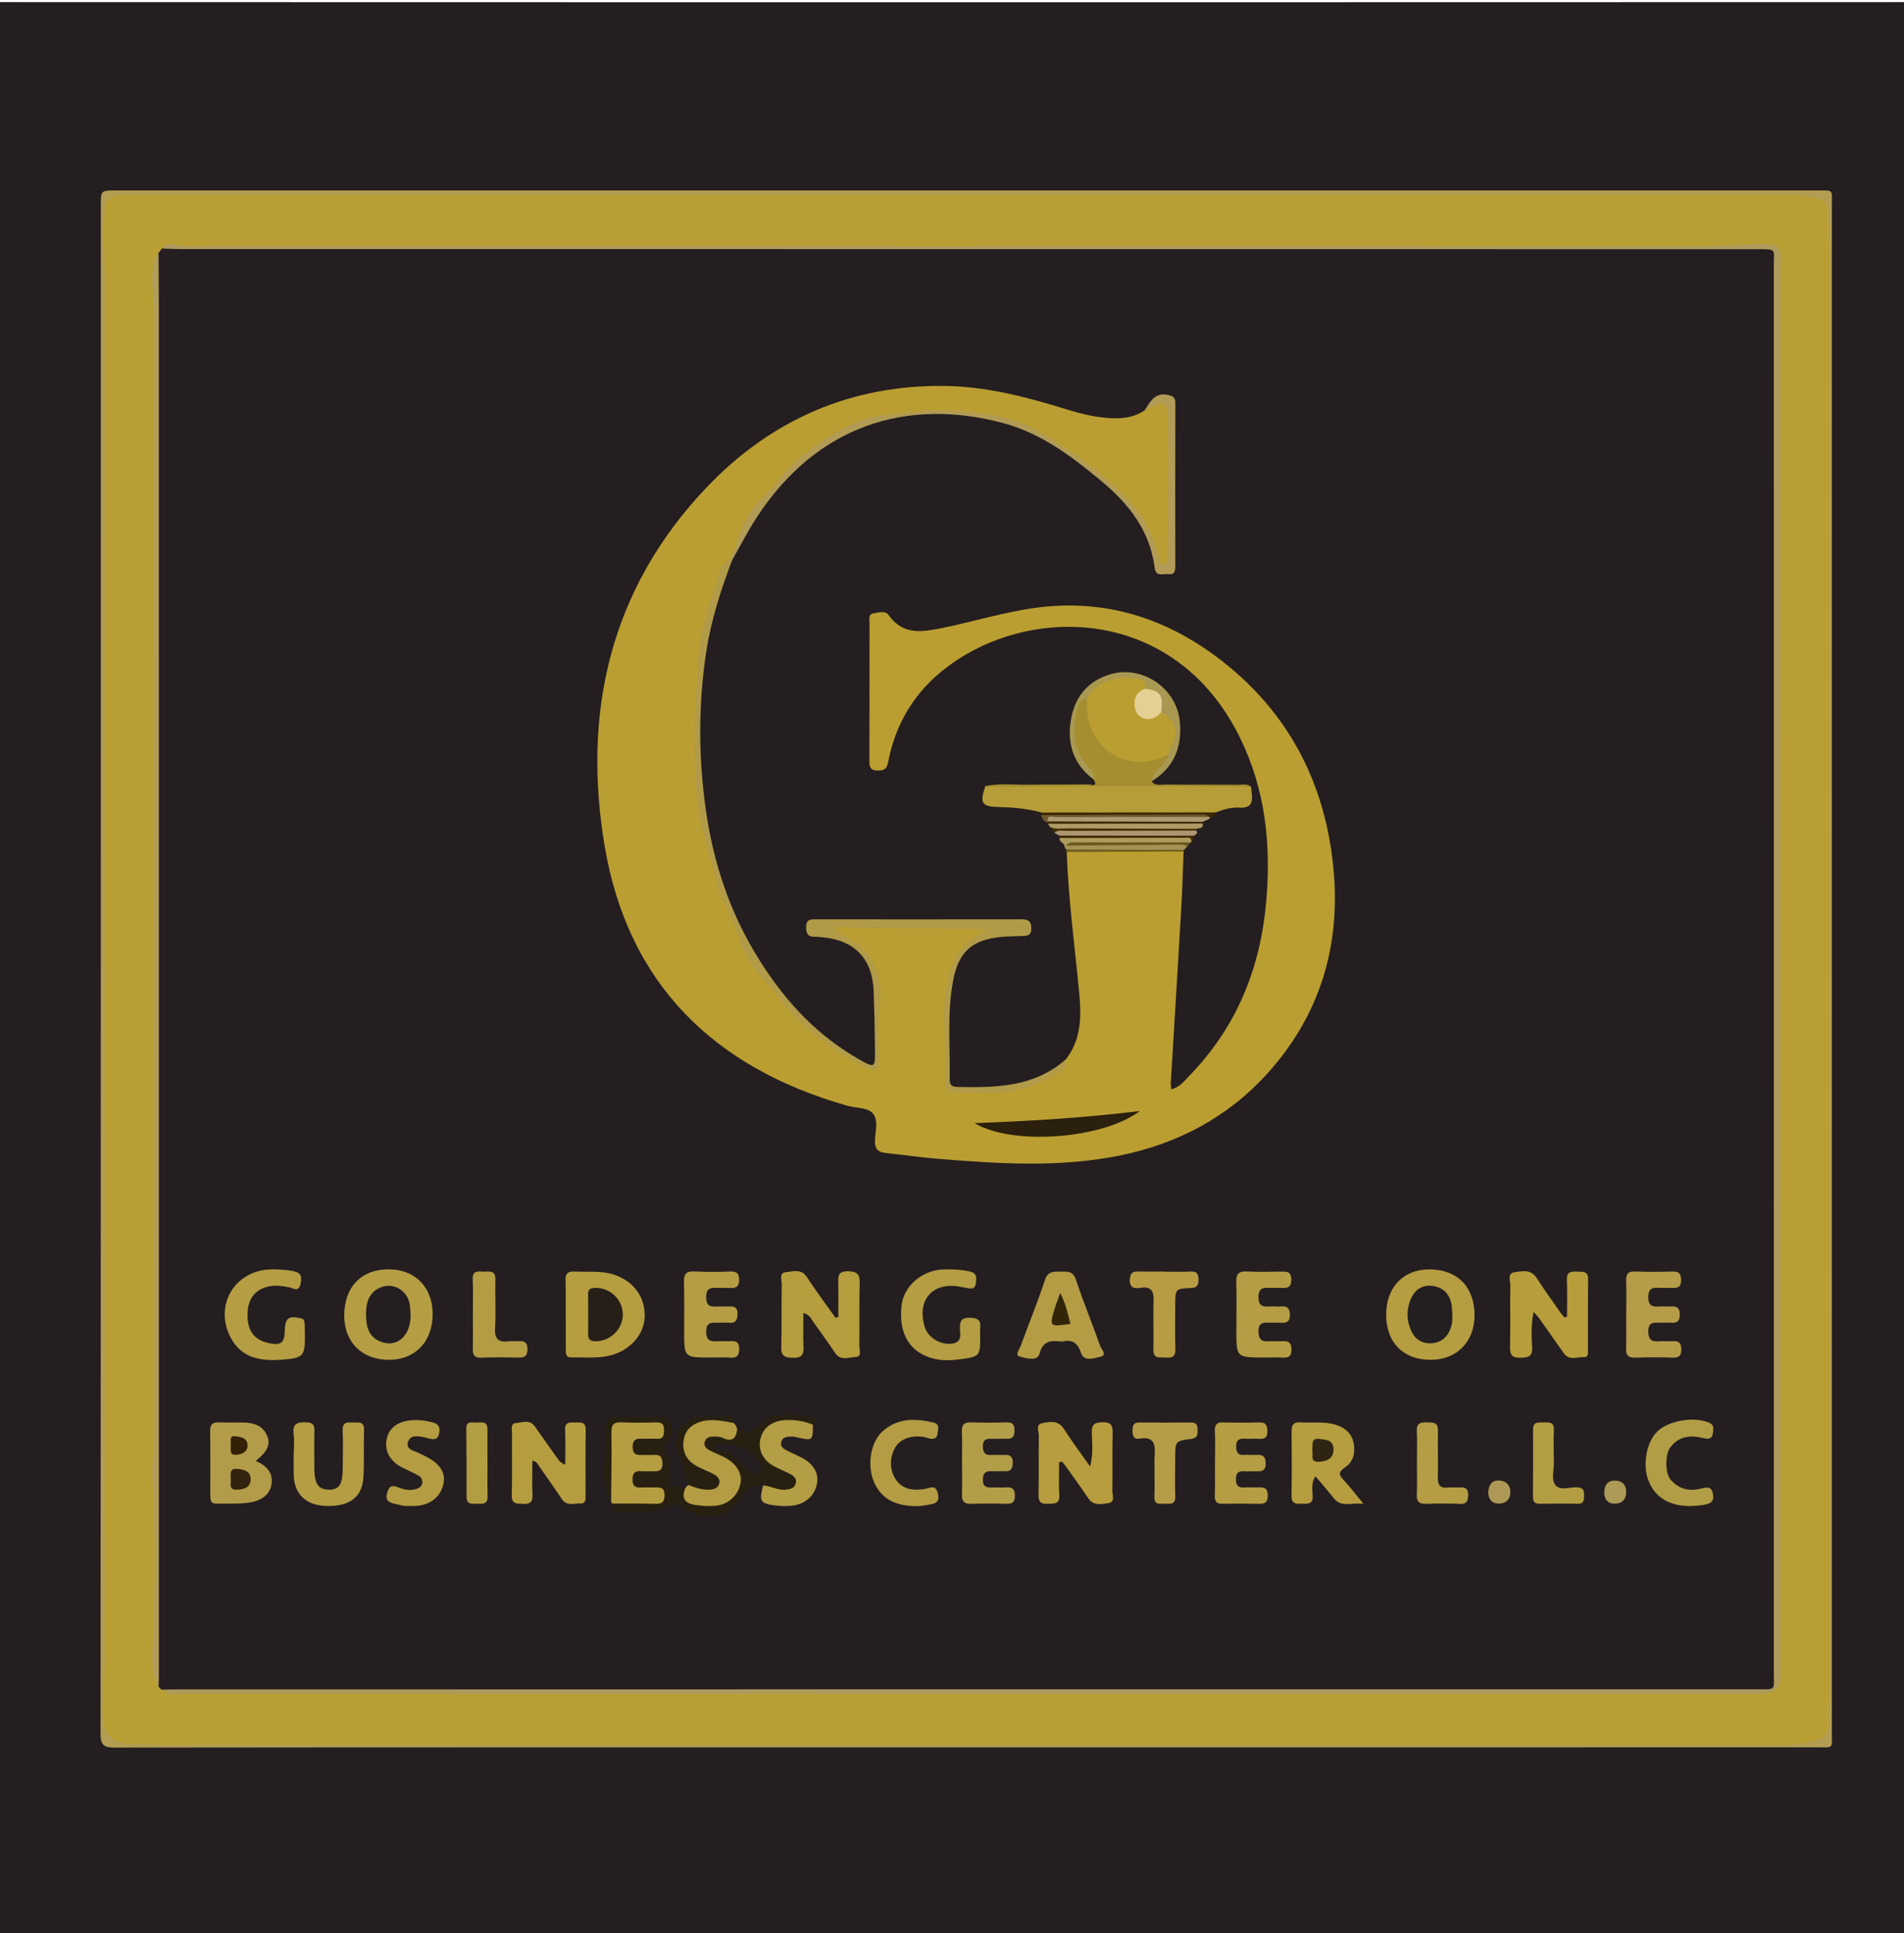 <?xml version="1.0" encoding="utf-8"?>
<!-- Generator: Adobe Illustrator 16.0.2, SVG Export Plug-In . SVG Version: 6.00 Build 0)  -->
<!DOCTYPE svg PUBLIC "-//W3C//DTD SVG 1.1//EN" "http://www.w3.org/Graphics/SVG/1.1/DTD/svg11.dtd">
<svg version="1.1" id="Layer_1" xmlns="http://www.w3.org/2000/svg" xmlns:xlink="http://www.w3.org/1999/xlink" x="0px" y="0px"
	 width="592px" height="601px" viewBox="0 0 592 601" enable-background="new 0 0 592 601" xml:space="preserve">
<g>
	<g>
		<path fill-rule="evenodd" clip-rule="evenodd" fill="#241E20" d="M597.722,301.222c0,99.084-0.013,198.168,0.067,297.253
			c0.002,2.705-0.608,3.315-3.314,3.314c-198.168-0.074-396.337-0.074-594.506,0c-2.704,0.001-3.315-0.608-3.314-3.314
			c0.074-198.168,0.074-396.337,0-594.506c-0.001-2.703,0.606-3.315,3.313-3.315c198.169,0.074,396.337,0.074,594.506,0
			c2.703-0.001,3.318,0.605,3.316,3.313C597.709,103.052,597.722,202.137,597.722,301.222z"/>
		<path fill-rule="evenodd" clip-rule="evenodd" fill="#B29D53" d="M300.281,543.281c-88.142,0-176.283-0.021-264.424,0.076
			c-3.509,0.004-4.6-0.678-4.598-4.456c0.11-158.366,0.095-316.731,0.095-475.097c0-4.579,0.005-4.586,4.691-4.586
			c176.162-0.004,352.323-0.01,528.485,0.001c5.871,0,5.04-0.515,5.041,4.959c0.018,158.125,0.014,316.249-0.001,474.374
			c-0.001,5.376,0.654,4.717-4.867,4.719C476.563,543.286,388.422,543.281,300.281,543.281z"/>
		<path fill-rule="evenodd" clip-rule="evenodd" fill="#B99F33" d="M298.646,60.645c85.609,0,171.22,0.01,256.829-0.033
			c3.53-0.002,6.918,0.478,10.308,1.375c1.667,0.442,2.352,1.229,2.462,2.969c0.439,6.958,0.599,13.916,0.597,20.889
			c-0.028,145.609-0.019,291.217-0.035,436.826c-0.001,4.678-0.185,9.356-0.331,14.033c-0.075,2.421-1.153,3.489-3.723,4.363
			c-4.616,1.569-9.209,1.444-13.868,1.444c-165.929,0.011-331.858,0.013-497.787-0.01c-4.68,0-9.363-0.215-14.039-0.444
			c-3.887-0.19-6.763-3.303-6.932-7.346c-0.301-7.218,0.614-14.41,0.617-21.608c0.065-141.52,0.065-283.041,0.002-424.561
			c-0.004-7.906-1.107-15.786-0.056-23.729c0.372-2.811,1.753-3.763,4.086-4.021c1.785-0.197,3.601-0.155,5.403-0.156
			c85.489-0.006,170.978-0.005,256.467-0.005C298.646,60.636,298.646,60.64,298.646,60.645z"/>
		<path fill-rule="evenodd" clip-rule="evenodd" fill="#241E20" d="M50.226,525.344c-0.312-0.298-0.623-0.596-0.935-0.894
			c-1.116-3.51-0.94-7.161-0.856-10.733c0.438-18.697,0.308-37.394,0.029-56.087c-0.056-3.74,0.251-7.451,0.25-11.185
			c-0.07-117.028-0.025-234.057-0.045-351.085c-0.001-4.552-0.691-9.099-0.024-13.661c0.152-1.039,0.122-2.09,0.648-3.04
			c0.342-0.457,0.685-0.915,1.027-1.372c0.685-0.937,1.684-0.835,2.631-0.718c4.195,0.518,8.405,0.255,12.606,0.256
			c156.768,0.016,313.535,0.012,470.303,0.021c4.321,0,8.622-0.447,12.951-0.425c2.854,0.015,4.012,1.15,4.004,3.902
			c-0.415,140.824-0.071,281.649-0.199,422.474c-0.006,6.211,0.201,12.424-0.124,18.635c-0.208,3.989-0.609,4.465-4.53,4.53
			c-0.722,0.013-1.442,0.003-2.164,0.003c-163.59-0.05-327.181,0.102-490.771-0.069C53.397,525.895,51.75,526.194,50.226,525.344z"
			/>
		<path fill-rule="evenodd" clip-rule="evenodd" fill="#AE9B5C" d="M50.226,525.344c1.921-0.031,3.843-0.092,5.764-0.092
			c163.395-0.007,326.791-0.008,490.185-0.017c6.287,0,5.345,0.474,5.346-5.425c0.022-145.722,0.023-291.442-0.001-437.164
			c-0.002-5.403,1.006-5.166-5.274-5.167c-163.275-0.017-326.55-0.021-489.824-0.035c-2.035,0-4.07-0.103-6.104-0.158
			c0.752-1.472,2.061-1.528,3.42-1.264c3.339,0.649,6.711,0.451,10.073,0.451c156.082,0.009,312.164,0.014,468.246-0.02
			c5.398-0.002,10.798-0.569,16.198-0.597c4.785-0.024,5.813,1.339,5.498,6.181c-0.117,1.798-0.117,3.605-0.117,5.408
			c-0.005,142.494-0.005,284.988-0.003,427.482c0,2.044,0.096,4.089,0.046,6.132c-0.091,3.604-1.631,5.232-5.257,5.548
			c-1.434,0.124-2.884,0.081-4.326,0.081c-161.854,0.005-323.707,0.011-485.561-0.033C55.743,526.655,52.714,527.521,50.226,525.344
			z"/>
		<path fill-rule="evenodd" clip-rule="evenodd" fill="#B19D59" d="M49.292,78.659c0.034,6.009,0.097,12.018,0.098,18.027
			c0.007,141.508,0.007,283.017,0.004,424.525c0,1.079-0.067,2.16-0.103,3.239c-2.288-3.949-1.997-8.297-1.816-12.58
			c0.741-17.531,0.837-35.063-0.072-52.585c-0.208-4.001,0.544-7.896,0.542-11.864c-0.031-116.938-0.024-233.877,0.008-350.814
			c0.001-4.669-1.335-9.313-0.194-14.003C48.098,81.208,48.131,79.724,49.292,78.659z"/>
		<path fill-rule="evenodd" clip-rule="evenodd" fill="#BA9E31" d="M368.015,264.744c-0.238,5.873-0.389,11.751-0.729,17.618
			c-1.051,18.108-2.177,36.211-3.261,54.318c-0.034,0.585,0.075,1.178,0.133,1.977c2.671-0.549,4.093-2.611,5.684-4.244
			c14.711-15.095,22.069-33.437,23.869-54.252c1.528-17.674-0.281-34.791-8.22-50.901c-20.565-41.733-67.581-41.624-93.272-20.063
			c-8.695,7.297-13.976,16.718-16.087,27.813c-0.441,2.314-1.409,2.545-3.289,2.563c-2.193,0.02-2.527-1.125-2.522-2.954
			c0.038-14.309,0.008-28.617,0.038-42.926c0.002-1.115-0.438-2.744,1.192-2.986c1.581-0.235,3.701-0.966,4.77,0.558
			c4.545,6.48,10.855,5.162,16.979,3.915c9.744-1.984,19.242-4.983,29.176-6.265c22.841-2.945,42.671,4.267,59.835,18.5
			c19.224,15.941,29.686,36.96,32.223,61.908c2.494,24.529-4.034,46.288-20.554,64.532c-12.268,13.549-27.888,21.787-45.869,25.426
			c-18.854,3.815-37.795,2.531-56.733,0.993c-5.383-0.438-10.734-1.245-16.108-1.804c-2.332-0.241-3.277-1.298-3.23-3.722
			c0.056-2.86,1.142-6.336-0.546-8.439c-1.663-2.07-5.287-1.732-8.032-2.513c-41.431-11.776-68.277-37.872-75.483-80.863
			c-6.968-41.574,1.792-79.822,31.512-111.175c19.968-21.064,44.886-32.164,74.323-31.76c12.969,0.178,25.396,3.436,37.7,7.241
			c4.814,1.489,9.682,2.694,14.785,2.814c3.464,0.08,6.665-0.492,9.555-2.462c1.244-0.34,1.688-1.497,2.462-2.336
			c0.989-1.073,2.034-1.817,3.798-1.217c1.78,0.605,1.973,1.61,2.059,3.235c0.259,4.89,0.122,9.774,0.108,14.661
			c-0.029,10.298,0.24,20.597-0.12,30.895c-0.032,0.932-0.134,1.811-0.226,2.716c-0.172,1.685-1.562,1.546-2.403,1.782
			c-1.053,0.294-1.594-0.802-1.745-1.777c-0.82-5.274-2.902-10.003-5.564-14.622c-1.777-3.083-4.114-5.654-6.656-7.835
			c-8.742-7.5-17.502-15.105-28.132-19.906c-6.619-2.989-13.772-4.073-20.977-4.777c-4.793-0.468-9.596-0.392-14.344,0.077
			c-10.781,1.065-20.858,4.167-29.647,10.879c-7.701,5.88-14.379,12.722-19.9,20.64c-2.848,4.084-5.107,8.558-6.804,13.276
			c-3.207,3.695-3.997,8.438-5.521,12.851c-2.035,5.888-3.233,11.972-3.98,18.153c-0.338,2.796-0.589,5.606-0.711,8.406
			c-0.365,8.384-0.977,16.721-0.282,25.185c0.507,6.186,0.622,12.424,2.021,18.465c1.938,8.364,3.234,16.963,6.847,24.829
			c3.453,7.519,6.503,15.344,11.59,21.948c7.23,9.389,14.758,18.532,25.318,24.6c2.25,1.294,4.492,2.604,6.806,3.786
			c1.643,0.839,2.961,0.657,2.841-1.521c-0.483-8.723,1.106-17.507-0.805-26.186c-1.43-6.49-4.87-11.069-11.673-12.593
			c-1.293-0.291-3.06-0.399-2.813-2.404c0.218-1.78,1.737-1.63,3.072-1.685c7.297-0.299,14.591,0.121,21.889,0.065
			c8.056-0.062,16.114-0.26,24.171-0.028c1.229,0.035,2.813-0.199,3.068,1.652c0.233,1.691-1.234,1.935-2.311,2.197
			c-7.67,1.861-10.493,7.503-11.902,14.56c-1.786,8.946-0.311,17.925-0.636,26.882c-0.242,6.678-0.065,6.724,6.642,6.687
			c6.929-0.038,13.952-0.267,20.427-2.741c3.623-1.385,7.792-2.888,9.637-7.082c4.713-6.169,4.802-13.135,4.099-20.501
			c-1.396-14.632-3.368-29.217-3.897-43.927c0.75-1.253,2.003-1.17,3.199-1.17c10.088,0.001,20.178-0.02,30.266,0.01
			C366.192,263.72,367.323,263.634,368.015,264.744z"/>
		<path fill-rule="evenodd" clip-rule="evenodd" fill="#B19A48" d="M331.453,329.306c0.182,2.689-1.295,3.595-3.62,4.855
			c-3.925,2.129-7.714,3.906-12.166,4.879c-6.264,1.367-12.446,0.554-18.66,0.661c-1.946,0.033-3.362-1.294-3.194-3.203
			c0.858-9.708-1.147-19.435,0.355-29.139c1.271-8.21,4.514-14.884,13.035-18.166c-15.876-1.117-31.609-0.062-47.283-1.067
			c-0.083,1.632,0.364,1.842,0.805,2.034c9.651,4.21,14.057,11.433,12.911,21.835c-0.622,5.647-0.601,11.271-0.386,16.915
			c0.149,3.926-0.735,4.616-4.33,2.946c-6.283-2.919-11.635-7.136-17.11-11.391c-5.9-4.586-9.687-10.805-14.607-16.064
			c-3.515-3.758-6.386-8.842-7.948-14.198c-1.48-5.075-4.67-9.417-6.074-14.576c-2.709-9.96-6.022-19.923-6.676-30.157
			c-0.93-14.577-0.46-29.249,0.936-43.851c0.809-8.449,4.186-16.188,6.326-24.265c0.502-1.896,2.307-3.021,3.761-4.278
			c0.408,0.265,0.463,0.589,0.166,0.974c-3.508,9.207-6.544,18.533-8.064,28.322c-2.375,15.305-2.472,30.642-0.634,45.972
			c2.006,16.739,6.75,32.664,15.367,47.269c8.119,13.759,18.367,25.511,32.416,33.561c5.253,3.01,5.328,2.984,5.269-2.896
			c-0.062-6.004-0.194-12.009-0.403-18.01c-0.354-10.176-5.928-15.992-16.038-16.857c-0.719-0.061-1.442-0.168-2.158-0.141
			c-2.174,0.084-2.828-0.898-2.813-3.058c0.017-2.395,1.372-2.38,3.036-2.379c21.28,0.014,42.56,0.028,63.84-0.008
			c1.998-0.003,3.13,0.393,3.146,2.753c0.018,2.353-1.31,2.433-3.007,2.459c-2.16,0.034-4.328,0.085-6.477,0.29
			c-8.758,0.833-13.036,4.52-14.742,13.14c-2.049,10.348-0.966,20.849-1.145,31.286c-0.027,1.548,0.792,2.166,2.202,2.195
			C309.607,338.205,321.626,338.058,331.453,329.306z"/>
		<path fill-rule="evenodd" clip-rule="evenodd" fill="#B79D37" d="M388.967,244.568c0.075,0.704,0.135,1.41,0.229,2.11
			c0.405,2.978-0.37,4.652-3.896,4.435c-2.45-0.151-4.919,0.555-7.254,1.466c-1.103,0.863-2.385,1.025-3.734,1.025
			c-15.715,0.003-31.43-0.001-47.144-0.009c-1.172,0-2.446,0.201-3.296-0.965c-4.373-1.225-8.852-1.61-13.372-1.713
			c-5.292-0.121-5.962-1.204-4.13-6.512c10.43-0.413,20.865-0.054,31.296-0.191c1.854-0.025,3.834,0.497,5.297-1.374
			c0.55-0.705,1.592-0.281,2.407-0.23c2.403,0.148,4.802,0.137,7.183-0.211c0.946-0.137,2.263-0.413,2.752,0.012
			c3.366,2.925,7.342,1.614,11.061,1.777C373.894,244.517,381.442,243.798,388.967,244.568z"/>
		<path fill-rule="evenodd" clip-rule="evenodd" fill="#272011" d="M237.257,461.853c-3.134-0.229-5.235,0.812-6.921,3.81
			c-3.653,6.491-10.911,7.781-17.4,3.294c-2.162-1.494-3.848-1.609-6.226-0.487c-4.427,2.088-9.331,1.448-14.056,1.594
			c-1.275,0.039-2.511-0.873-2.376-2.589c0.946-1.532,2.434-1.729,4.061-1.756c2.237-0.038,4.51,0.237,6.956-0.732
			c-3.247-0.851-7.167-0.474-6.597-5.769c0.429-3.98,3.42-3.255,6.021-4.402c-3.847-0.423-6.559-1.465-5.967-6.047
			c0.557-4.309,4.187-2.578,6.37-3.757c-5.577-2.588-9.126-0.481-9.223,5.432c-0.069,4.311,0.047,8.623-0.056,12.933
			c-0.032,1.349,0.311,3.057-1.836,3.291c-3.487-5.416-1.743-11.423-1.925-17.208c-0.041-1.308,0.239-2.644,0.071-3.926
			c-0.476-3.623,0.735-5.239,4.367-5.001c4.085,0.268,8.147,0.392,12.226-0.001c1.934-0.187,3.542,0.901,3.95,2.505
			c0.37,1.451,0.988,3.429-0.82,4.751c-1.692,1.237-1.766,2.676-0.51,4.331c0.902,1.187,1.218,2.569,0.987,4.084
			c-0.871,5.694-0.717,5.888,4.768,6.399c0.791,0.059,1.179,0.57,1.66,1.167c2.828,3.508,9.157,3.384,11.956-0.17
			c1.919-2.436,1.589-5.479-0.891-7.711c-1.632-1.47-3.628-2.337-5.629-3.16c-2.161-0.89-3.307-2.395-2.877-4.768
			c0.426-2.357,2.394-2.934,4.318-3.046c2.505-0.146,5.025-0.095,7.527-0.385c3.001,0.88,5.557,0.606,7.715-2.104
			c1.992-2.503,5.177-2.256,7.99-2.499c2.373-0.206,4.708,0.676,7.147,0.622c1.408-0.032,2.733,0.949,0.713,2.432
			c-0.974,0.819-2.09,1.095-3.341,0.88c-0.942-0.162-1.888-0.3-2.845-0.334c-4.075-0.145-7.037,1.526-7.769,4.38
			c-0.712,2.775,0.876,5.343,4.584,7.217c1.495,0.756,3.051,1.412,4.286,2.561c1.191,1.105,1.999,2.522,1.453,4.159
			c-0.51,1.529-1.687,2.695-3.338,2.936C242.479,465.258,239.325,465.074,237.257,461.853z"/>
		<path fill-rule="evenodd" clip-rule="evenodd" fill="#B79D3C" d="M487.225,409.356c0-3.825,0.12-7.654-0.042-11.473
			c-0.11-2.61,1.421-2.569,3.225-2.517c1.696,0.05,3.414-0.255,3.381,2.416c-0.091,7.328-0.027,14.658-0.05,21.987
			c-0.003,0.918,0.168,2.261-1.19,2.182c-2.133-0.125-4.614,1.222-6.318-1.192c-2.558-3.625-5.097-7.263-7.665-10.879
			c-0.401-0.565-0.917-1.049-1.739-1.975c-0.797,3.932-0.649,7.473-0.452,10.953c0.169,2.962-1.226,3.232-3.648,3.29
			c-2.61,0.062-3.261-0.919-3.211-3.345c0.13-6.365-0.022-12.737,0.089-19.103c0.025-1.467-1.084-3.813,1.383-4.171
			c2.354-0.342,5.024-0.938,6.801,1.814c2.34,3.627,4.87,7.131,7.336,10.677c0.395,0.567,0.881,1.07,1.325,1.603
			C486.707,409.536,486.966,409.446,487.225,409.356z"/>
		<path fill-rule="evenodd" clip-rule="evenodd" fill="#B69D3D" d="M260.659,409.431c0-3.442,0.038-6.886-0.014-10.328
			c-0.032-2.131-0.249-3.927,3.008-3.847c2.841,0.07,3.725,0.869,3.643,3.704c-0.188,6.485-0.001,12.981-0.111,19.471
			c-0.021,1.222,0.97,3.381-1.259,3.491c-2.081,0.104-4.563,1.262-6.263-1.26c-2.213-3.283-4.53-6.496-6.825-9.723
			c-0.674-0.947-1.094-2.156-3.042-2.73c0,3.583-0.126,6.985,0.042,10.371c0.125,2.532-0.472,3.686-3.344,3.588
			c-2.51-0.085-3.679-0.515-3.587-3.375c0.207-6.484,0.012-12.981,0.155-19.469c0.029-1.326-0.979-3.631,1.366-3.812
			c2.178-0.169,4.705-1.16,6.481,1.579c2.792,4.306,5.889,8.411,8.856,12.603C260.063,409.606,260.361,409.518,260.659,409.431z"/>
		<path fill-rule="evenodd" clip-rule="evenodd" fill="#B79D3E" d="M329.312,454.606c0,3.425-0.154,6.859,0.047,10.273
			c0.169,2.872-1.608,2.575-3.45,2.675c-2.038,0.11-3.061-0.379-3.006-2.736c0.142-6.114-0.008-12.235,0.097-18.35
			c0.024-1.378-1.119-3.574,1.048-3.985c2.32-0.44,4.945-1.036,6.739,1.779c2.432,3.814,5.159,7.439,8.16,11.717
			c1.002-3.945,0.641-7.255,0.511-10.493c-0.104-2.615,0.895-3.232,3.323-3.287c2.614-0.059,3.225,0.92,3.162,3.358
			c-0.154,5.993,0.021,11.994-0.098,17.989c-0.026,1.33,1.064,3.503-1.314,3.826c-2.141,0.291-4.544,0.896-6.181-1.557
			c-2.26-3.386-4.66-6.677-7.012-10c-0.337-0.477-0.736-0.906-1.106-1.358C329.925,454.508,329.618,454.557,329.312,454.606z"/>
		<path fill-rule="evenodd" clip-rule="evenodd" fill="#B59D3F" d="M175.753,455.407c0-3.874,0.127-7.353-0.043-10.816
			c-0.122-2.473,1.375-2.36,2.993-2.315s3.451-0.466,3.408,2.314c-0.106,6.847-0.034,13.696-0.043,20.544
			c-0.001,1.097,0.027,2.385-1.525,2.316c-2.031-0.089-4.325,0.958-5.897-1.427c-2.244-3.403-4.626-6.716-6.954-10.063
			c-0.46-0.663-0.712-1.537-2.171-1.814c0,3.629-0.135,7.173,0.047,10.701c0.125,2.409-1.009,2.798-3.015,2.726
			c-1.899-0.069-3.511,0.114-3.433-2.72c0.175-6.362,0.016-12.734,0.079-19.102c0.012-1.202-0.575-3.16,1.181-3.306
			c1.952-0.162,4.314-1.242,5.931,1.075c2.126,3.049,4.294,6.069,6.442,9.104C173.43,453.582,173.945,454.691,175.753,455.407z"/>
		<path fill-rule="evenodd" clip-rule="evenodd" fill="#B59D40" d="M175.879,408.369c0-3.359,0.098-6.723-0.036-10.077
			c-0.083-2.092,0.445-3.075,2.77-2.957c4.524,0.229,9.108-0.446,13.485,1.415c5.294,2.252,8.371,6.656,8.36,12.251
			c-0.01,5.092-3.434,9.643-8.596,11.744c-4.637,1.888-9.455,1.204-14.225,1.297c-1.815,0.035-1.711-1.321-1.719-2.515
			c-0.022-3.719-0.008-7.439-0.008-11.158C175.9,408.369,175.89,408.369,175.879,408.369z"/>
		<path fill-rule="evenodd" clip-rule="evenodd" fill="#B59D41" d="M458.47,408.872c0.025,8.283-5.5,13.92-13.649,13.923
			c-8.516,0.002-13.831-5.384-13.832-14.016c-0.002-8.491,5.334-14.117,13.387-14.116
			C453.073,394.665,458.441,400.077,458.47,408.872z"/>
		<path fill-rule="evenodd" clip-rule="evenodd" fill="#B49D43" d="M134.524,408.446c0.043,8.63-5.365,14.341-13.591,14.352
			c-8.319,0.011-13.86-5.43-13.902-13.651c-0.045-8.915,5.234-14.476,13.763-14.496
			C128.986,394.632,134.482,400.154,134.524,408.446z"/>
		<path fill-rule="evenodd" clip-rule="evenodd" fill="#B19B55" d="M227.693,174.052c-0.055-0.324-0.11-0.648-0.166-0.973
			c2.454-6.841,4.405-13.896,10.333-18.918c2.25-1.906,3.91-4.505,5.853-6.777c3.686-4.311,8.329-7.808,12.868-10.793
			c5.635-3.706,11.945-7.015,19.171-7.629c5.475-0.465,10.878-1.47,16.433-1.335c8.428,0.207,16.718,0.854,24.773,3.665
			c4.16,1.452,7.716,3.907,11.357,6.16c8.726,5.401,16.78,11.735,23.726,19.335c4.196,4.593,6.542,10.236,8.215,16.171
			c0.275,0.977,0.087,2.578,1.469,2.522c1.59-0.064,1.459-1.724,1.462-2.85c0.046-14.527,0.114-29.056-0.01-43.582
			c-0.033-3.837-1.775-4.521-5.062-2.477c-0.696,0.434-1.507,0.686-2.265,1.021c1.759-2.455,2.929-5.575,7.053-4.83
			c1.735,0.313,2.547,0.695,2.542,2.582c-0.049,16.939-0.049,33.878-0.015,50.817c0.003,1.626-0.455,2.636-2.204,2.353
			c-1.546-0.25-3.823,1.04-4.204-1.94c-1.478-11.551-7.955-19.852-16.703-27.11c-9.234-7.661-18.662-14.776-30.429-17.926
			c-29.777-7.972-57.895,0.575-76.682,29.45C232.472,165.191,230.187,169.689,227.693,174.052z"/>
		<path fill-rule="evenodd" clip-rule="evenodd" fill="#B59D40" d="M423.937,467.568c-3.766-0.472-6.875,1.252-9.237-1.751
			c-1.758-2.236-3.636-4.378-5.697-6.845c-1.383,2.225-0.926,4.259-0.848,6.157c0.109,2.671-1.617,2.392-3.313,2.414
			c-1.746,0.022-3.324,0.177-3.278-2.451c0.118-6.709,0.075-13.421,0.023-20.132c-0.016-1.943,0.626-2.861,2.709-2.723
			c3.684,0.246,7.406-0.383,11.057,0.757c2.881,0.898,4.879,2.636,5.491,5.559c0.63,2.997,0.014,5.929-2.644,7.696
			c-2.096,1.395-1.969,2.305-0.396,3.955C419.765,462.264,421.465,464.57,423.937,467.568z"/>
		<path fill-rule="evenodd" clip-rule="evenodd" fill="#B39C49" d="M79.535,454.234c3.345,1.477,5.495,3.673,4.866,7.316
			c-0.625,3.62-3.665,5.102-6.766,5.602c-3.403,0.548-6.939,0.28-10.417,0.354c-1.731,0.038-1.828-1.161-1.828-2.447
			c0.001-6.73,0.047-13.462-0.046-20.191c-0.029-2.12,0.885-2.707,2.821-2.626c2.52,0.105,5.048-0.019,7.571,0.042
			c3.178,0.076,6.019,0.98,7.352,4.175C84.193,449.105,83.115,451.313,79.535,454.234z"/>
		<path fill-rule="evenodd" clip-rule="evenodd" fill="#B39C44" d="M330.19,417.12c-3.315-0.371-5.841-0.42-6.964,3.732
			c-0.686,2.536-4.122,1.429-6.057,0.966c-1.808-0.433-0.202-2.253,0.159-3.26c2.461-6.867,5.292-13.607,7.553-20.537
			c0.963-2.952,2.824-2.636,4.947-2.658c2.043-0.021,3.788-0.256,4.708,2.522c2.292,6.926,5.107,13.677,7.52,20.565
			c0.35,0.999,2.372,2.907,0.031,3.405c-1.885,0.401-5.074,1.648-5.989-1.23C335.007,417.189,333.076,416.445,330.19,417.12z"/>
		<path fill-rule="evenodd" clip-rule="evenodd" fill="#B49D43" d="M304.759,415.694c0.021,5.844-0.139,6.101-5.997,6.896
			c-2.728,0.37-5.522,0.532-8.231-0.108c-7.585-1.795-11.191-7.682-10.223-16.508c0.686-6.244,6.48-11.161,13.312-11.309
			c2.641-0.058,5.242,0.063,7.854,0.644c2.13,0.474,2.167,1.623,1.99,3.413c-0.228,2.283-1.538,1.995-3.026,1.7
			c-0.47-0.093-0.945-0.153-1.412-0.256c-8.788-1.933-14.131,3.839-11.497,12.425c1.054,3.438,5.271,5.847,8.827,5.103
			c2.821-0.592,2.164-2.838,2.104-4.614c-0.079-2.378,0.531-3.471,3.21-3.368c2.302,0.089,3.371,0.714,3.105,3.104
			C304.668,413.766,304.756,414.734,304.759,415.694z"/>
		<path fill-rule="evenodd" clip-rule="evenodd" fill="#B49D42" d="M94.799,415.428c0.032,6.148-0.528,6.78-6.785,7.294
			c-6.68,0.549-12.941-0.261-16.376-6.995c-5.167-10.128,1.53-20.947,12.883-21.057c2.145-0.021,4.26,0.1,6.417,0.499
			c2.575,0.476,2.996,1.485,2.53,3.899c-0.56,2.902-2.367,1.402-3.549,1.177c-2.148-0.41-4.247-0.75-6.403-0.269
			c-4.374,0.977-6.598,4.041-6.56,8.999c0.039,4.876,2.112,7.618,6.498,8.589c3.915,0.866,5.005,0.023,5.089-3.931
			c0.079-3.723,1.236-4.633,4.817-3.792C94.771,410.173,94.771,410.173,94.799,415.428z"/>
		<path fill-rule="evenodd" clip-rule="evenodd" fill="#B49D43" d="M91.345,452.025c0-2.041,0.212-4.109-0.048-6.116
			c-0.426-3.291,1.196-3.827,3.965-3.69c1.842,0.091,2.544,0.641,2.497,2.523c-0.1,3.959-0.033,7.923-0.014,11.884
			c0.022,4.667,1.205,6.441,4.318,6.533c3.336,0.098,4.454-1.514,4.497-6.592c0.034-3.962,0.137-7.928-0.014-11.884
			c-0.103-2.693,1.583-2.452,3.289-2.414c1.628,0.036,3.453-0.448,3.356,2.34c-0.17,4.915,0.114,9.854-0.202,14.756
			c-0.405,6.286-4.5,9.169-11.912,8.839c-6.066-0.27-9.653-3.819-9.76-9.699c-0.039-2.159-0.006-4.319-0.006-6.479
			C91.321,452.025,91.333,452.025,91.345,452.025z"/>
		<path fill-rule="evenodd" clip-rule="evenodd" fill="#B59D45" d="M220.948,422.076c-8.239-0.005-8.233-0.005-8.227-8.29
			c0.004-5.039,0.078-10.08-0.06-15.115c-0.065-2.395,0.571-3.497,3.2-3.359c3.709,0.196,7.439,0.146,11.154,0.021
			c1.977-0.065,2.784,0.523,2.801,2.601c0.019,2.204-1.062,2.632-2.903,2.518c-1.314-0.081-2.641,0.034-3.958-0.025
			c-1.981-0.088-3.364,0.043-3.393,2.771c-0.029,2.811,1.256,3.196,3.488,3.018c1.191-0.095,2.401,0.05,3.597-0.017
			c1.692-0.096,2.714,0.28,2.673,2.331c-0.039,1.938-0.595,2.94-2.697,2.741c-1.188-0.113-2.398,0.015-3.597-0.024
			c-1.923-0.064-3.438-0.063-3.45,2.714c-0.012,2.761,1.228,3.238,3.5,3.052c1.311-0.109,2.644,0.07,3.956-0.028
			c1.884-0.142,2.823,0.337,2.798,2.527c-0.024,2.106-0.813,2.71-2.766,2.593C225.032,421.979,222.987,422.076,220.948,422.076z"/>
		<path fill-rule="evenodd" clip-rule="evenodd" fill="#B59C48" d="M505.642,408.362c0-3.361,0.083-6.726-0.03-10.083
			c-0.071-2.085,0.499-3.053,2.811-2.953c3.834,0.165,7.684,0.116,11.522,0.014c1.954-0.052,2.717,0.511,2.745,2.627
			c0.031,2.335-1.154,2.55-2.913,2.475c-1.198-0.052-2.402,0.025-3.601-0.021c-2.03-0.077-3.673-0.188-3.678,2.848
			c-0.005,2.902,1.397,3.071,3.537,2.932c1.194-0.078,2.404,0.074,3.599-0.004c1.787-0.118,2.615,0.519,2.652,2.429
			c0.04,2.072-0.808,2.809-2.79,2.639c-1.191-0.103-2.401,0.034-3.6-0.018c-1.939-0.082-3.425-0.062-3.411,2.713
			c0.013,2.729,1.208,3.262,3.501,3.063c1.311-0.114,2.645,0.06,3.96-0.022c1.878-0.119,2.82,0.368,2.817,2.563
			c-0.005,2.187-0.918,2.59-2.808,2.539c-3.839-0.102-7.688-0.147-11.522,0.009c-2.283,0.093-2.908-0.839-2.844-2.943
			c0.111-3.599,0.031-7.202,0.031-10.805C505.627,408.362,505.635,408.362,505.642,408.362z"/>
		<path fill-rule="evenodd" clip-rule="evenodd" fill="#B49D44" d="M392.931,422.072c-8.509-0.016-8.512-0.016-8.512-8.402
			c0-5.048,0.132-10.1-0.028-15.142c-0.082-2.583,0.892-3.314,3.341-3.197c3.598,0.171,7.21,0.079,10.814,0.025
			c1.74-0.026,2.903,0.097,2.944,2.438c0.044,2.524-1.214,2.75-3.115,2.649c-1.199-0.063-2.404,0.02-3.604-0.03
			c-1.949-0.08-3.438-0.03-3.477,2.728c-0.04,2.743,1.14,3.276,3.444,3.06c1.19-0.111,2.409,0.094,3.602-0.01
			c2.071-0.182,2.723,0.738,2.711,2.729c-0.011,2.007-0.989,2.454-2.706,2.345c-1.197-0.076-2.404,0.019-3.604-0.019
			c-1.904-0.059-3.474-0.129-3.45,2.693c0.023,2.713,1.204,3.273,3.505,3.079c1.313-0.11,2.648,0.075,3.964-0.019
			c1.932-0.138,2.771,0.462,2.79,2.603c0.02,2.248-1.012,2.587-2.851,2.493C396.78,421.997,394.854,422.073,392.931,422.072z"/>
		<path fill-rule="evenodd" clip-rule="evenodd" fill="#A58E30" d="M388.967,244.568c-11.612-0.054-23.229-0.165-34.836-0.174
			c-14.243-0.013-28.496,0.144-42.745,0.225c-1.673,0.01-3.346-0.138-5.018-0.213c4.479-0.951,9.012-0.351,13.517-0.431
			c6.197-0.111,12.399,0,18.598-0.112c0.536-0.009,3.091,1.099,1.582-1.489c-0.329-1.429-1.41-2.22-2.391-3.221
			c-5.196-5.307-5.986-16.055-1.568-22.226c1.053-1.47,1.861-1.109,2.897-0.212c0.88,0.858,0.697,1.995,0.786,3.053
			c0.964,11.368,9.646,17.413,20.406,14.185c1.046-0.314,2.075-0.612,3.181-0.488c2.042,1.015,1.205,2.083,0.13,3.271
			c-1.845,2.039-3.85,3.938-5.452,6.19c1.137,1.554,2.833,0.985,4.286,1c7.618,0.078,15.238,0.021,22.857,0.067
			C386.461,243.999,387.831,243.607,388.967,244.568z"/>
		<path fill-rule="evenodd" clip-rule="evenodd" fill="#B49D42" d="M377.773,454.628c0-3.24,0.116-6.486-0.042-9.719
			c-0.102-2.089,0.677-2.724,2.674-2.665c3.718,0.11,7.442,0.11,11.159,0.001c1.952-0.058,2.453,0.828,2.502,2.579
			c0.052,1.824-0.54,2.668-2.46,2.531c-1.552-0.11-3.124,0.069-4.677-0.036c-1.846-0.126-2.599,0.581-2.58,2.461
			c0.018,1.771,0.54,2.717,2.482,2.573c1.312-0.097,2.645,0.088,3.957-0.006c2.002-0.143,2.748,0.654,2.756,2.691
			c0.01,2.013-0.935,2.482-2.65,2.414c-1.318-0.054-2.644,0.063-3.959-0.014c-1.727-0.099-2.651,0.365-2.661,2.364
			c-0.01,2.027,0.687,2.845,2.723,2.673c1.431-0.121,2.882,0.04,4.318-0.038c1.852-0.101,2.864,0.348,2.871,2.55
			c0.007,2.166-0.913,2.631-2.81,2.582c-3.719-0.095-7.442-0.102-11.16-0.014c-1.846,0.043-2.564-0.584-2.5-2.489
			c0.119-3.476,0.034-6.959,0.034-10.439C377.759,454.628,377.766,454.628,377.773,454.628z"/>
		<path fill-rule="evenodd" clip-rule="evenodd" fill="#B59E42" d="M190.007,466.666c0.055-7.073,0.242-14.148,0.094-21.217
			c-0.055-2.619,0.794-3.334,3.257-3.221c3.591,0.165,7.198,0.119,10.793,0.008c2.104-0.065,2.311,1.111,2.3,2.729
			c-0.01,1.558-0.428,2.514-2.254,2.383c-1.551-0.112-3.122,0.055-4.676-0.035c-1.905-0.111-2.841,0.452-2.821,2.6
			c0.021,2.237,1.17,2.572,2.968,2.469c1.195-0.068,2.407,0.091,3.596-0.014c2.052-0.183,2.697,0.708,2.704,2.7
			c0.007,2.024-0.974,2.443-2.671,2.366c-1.316-0.061-2.646,0.09-3.956-0.018c-2.053-0.169-2.686,0.693-2.679,2.707
			c0.006,2.021,0.94,2.444,2.65,2.358c1.436-0.073,2.879,0.021,4.317-0.016c1.667-0.043,2.998-0.056,3.001,2.355
			c0.004,2.361-1.008,2.793-3.038,2.739c-4.436-0.118-8.875-0.069-13.313-0.088C190.188,467.204,190.098,466.935,190.007,466.666z"
			/>
		<path fill-rule="evenodd" clip-rule="evenodd" fill="#B29D49" d="M299.108,454.686c0-3.121,0.088-6.245-0.031-9.36
			c-0.078-2.047,0.417-3.162,2.749-3.087c3.717,0.12,7.442,0.109,11.16,0.005c1.924-0.055,2.463,0.694,2.438,2.543
			c-0.026,1.819-0.576,2.671-2.475,2.57c-1.556-0.084-3.122,0.058-4.68-0.008c-1.682-0.071-2.693,0.268-2.678,2.33
			c0.017,2.017,0.702,2.852,2.732,2.691c1.311-0.104,2.642,0.067,3.958,0c1.761-0.088,2.677,0.465,2.618,2.434
			c-0.052,1.746-0.532,2.747-2.477,2.631c-1.315-0.079-2.644,0.062-3.959-0.013c-1.877-0.106-2.841,0.42-2.865,2.585
			c-0.025,2.29,1.152,2.545,2.926,2.467c1.438-0.063,2.889,0.099,4.318-0.024c2.049-0.177,2.737,0.673,2.716,2.68
			c-0.019,1.909-0.793,2.474-2.602,2.428c-3.718-0.096-7.442-0.093-11.161,0.003c-2.056,0.053-2.743-0.835-2.693-2.793
			c0.086-3.359,0.023-6.722,0.023-10.081C299.121,454.686,299.114,454.686,299.108,454.686z"/>
		<path fill-rule="evenodd" clip-rule="evenodd" fill="#B39C43" d="M229.185,444.528c-0.382,2.832-1.669,3.867-4.497,2.519
			c-0.913-0.436-2.102-0.385-3.165-0.387c-1.158-0.001-2.164,0.522-2.44,1.731c-0.287,1.262,0.584,2.036,1.571,2.548
			c1.49,0.771,3.065,1.378,4.56,2.14c3.633,1.849,5.558,4.897,5.056,7.893c-0.658,3.924-3.75,6.825-7.879,7.21
			c-2.025,0.188-4.05,0.033-6.093-0.261c-3.423-0.492-4.521-2.113-3.178-5.322c0.292-0.309,0.584-0.618,0.876-0.929
			c0.278-0.412,0.722-0.625,1.129-0.849c1.061-0.583,2.998,0.657,3.308-1.043c0.227-1.242-1.57-1.561-2.497-2.247
			c-4.871-3.608-5.841-10.531-2.12-14.353c0.756-0.776,1.481-1.454,2.484-1.646c3.528-0.671,7.084-0.502,10.637-0.175
			c0.665,0.061,0.992,0.447,1.128,1.055C228.713,442.975,229.141,443.65,229.185,444.528z"/>
		<path fill-rule="evenodd" clip-rule="evenodd" fill="#B39C42" d="M127.616,468.238c-1.84,0.196-3.558-0.382-5.308-0.793
			c-1.922-0.451-2.482-1.457-1.894-3.405c0.577-1.913,1.387-2.413,3.329-1.632c1.639,0.66,3.469,1.118,5.284,0.648
			c1.034-0.269,2.129-0.726,2.284-1.995c0.127-1.044-0.447-1.889-1.338-2.369c-1.473-0.794-3.007-1.475-4.515-2.204
			c-4.042-1.956-5.92-5.104-5.263-8.822c0.66-3.74,3.477-5.838,8.179-6.121c2.059-0.125,4.052,0.16,6.049,0.671
			c1.866,0.478,2.502,1.393,2.132,3.374c-0.442,2.365-1.899,1.937-3.434,1.629c-0.35-0.07-0.678-0.253-1.029-0.319
			c-2.021-0.38-4.494-0.995-5.253,1.489c-0.707,2.313,1.881,2.605,3.392,3.397c0.743,0.39,1.518,0.721,2.264,1.103
			c4.313,2.209,6.062,4.925,5.396,8.354c-0.801,4.123-4.167,6.79-8.836,6.993C128.575,468.258,128.094,468.239,127.616,468.238z"/>
		<path fill-rule="evenodd" clip-rule="evenodd" fill="#B39D45" d="M237.257,461.853c2.397,0.108,4.533,1.563,7.014,1.315
			c1.394-0.138,2.705-0.396,3.132-1.913c0.451-1.604-0.682-2.434-1.894-3.056c-1.596-0.819-3.288-1.457-4.853-2.327
			c-3.565-1.981-5.045-5.143-4.185-8.665c0.793-3.251,3.606-5.419,7.483-5.664c3.032-0.192,5.984,0.229,8.797,1.437
			c-0.003,4.883-0.122,4.981-4.607,3.994c-0.697-0.153-1.415-0.364-2.113-0.333c-1.31,0.06-2.805,0.119-3.152,1.748
			c-0.307,1.443,0.841,2.134,1.938,2.687c1.39,0.702,2.826,1.313,4.217,2.014c3.742,1.885,5.508,4.673,5.035,7.878
			c-0.561,3.785-3.41,6.59-7.49,7.126c-1.65,0.218-3.371,0.232-5.024,0.037C236.346,467.514,235.982,466.914,237.257,461.853z"/>
		<path fill-rule="evenodd" clip-rule="evenodd" fill="#B39C44" d="M284.606,468.267c-6.604-0.024-10.841-2.602-12.938-7.684
			c-2.087-5.061-1.021-12.075,2.627-15.44c4.638-4.277,10.186-4.229,15.91-2.858c2.171,0.521,1.43,2.113,1.284,3.476
			c-0.183,1.706-1.344,1.729-2.629,1.466c-0.467-0.096-0.912-0.301-1.38-0.396c-3.766-0.764-7.695,0.476-9.214,3.323
			c-1.669,3.13-1.735,6.604,0.129,9.622c1.991,3.225,5.342,3.735,8.904,3.21c1.599-0.235,3.583-1.664,4.283,1.278
			c0.423,1.78,0.208,2.994-1.939,3.407C287.865,468.012,286.114,468.354,284.606,468.267z"/>
		<path fill-rule="evenodd" clip-rule="evenodd" fill="#B19D45" d="M525.597,468.256c-6.611,0.02-11.025-2.707-13.052-7.922
			c-1.942-4.999-0.586-12.184,2.909-15.409c3.634-3.354,11.513-4.556,15.968-2.58c1.755,0.778,1.257,2.079,1.128,3.327
			c-0.14,1.333-0.962,1.839-2.267,1.579c-0.469-0.093-0.941-0.17-1.407-0.273c-3.807-0.85-7.152-0.181-9.588,3.1
			c-1.559,2.102-1.607,7.909,0.125,9.948c2.457,2.89,5.731,3.751,9.417,2.81c1.736-0.443,3.32-0.848,3.768,1.679
			c0.3,1.692-0.054,2.641-1.903,3.146C528.917,468.146,527.155,468.163,525.597,468.256z"/>
		<path fill-rule="evenodd" clip-rule="evenodd" fill="#B79C44" d="M361.984,395.38c2.757,0,5.518,0.089,8.269-0.03
			c1.961-0.085,2.388,0.771,2.392,2.562c0.004,1.851-0.587,2.483-2.465,2.563c-4.742,0.2-4.752,0.294-4.77,5.239
			c-0.015,4.554-0.108,9.113,0.053,13.662c0.083,2.353-0.938,2.886-2.986,2.71c-1.812-0.155-3.954,0.598-3.862-2.61
			c0.144-5.03-0.106-10.072,0.061-15.1c0.102-3.063-0.838-4.493-4.081-3.964c-2.052,0.336-3.516-0.128-3.297-2.783
			c0.138-1.665,0.754-2.344,2.418-2.304c2.755,0.067,5.513,0.019,8.27,0.019C361.984,395.354,361.984,395.367,361.984,395.38z"/>
		<path fill-rule="evenodd" clip-rule="evenodd" fill="#B49C45" d="M147.027,408.518c-0.005-3.607,0.119-7.221-0.045-10.82
			c-0.128-2.812,1.728-2.362,3.347-2.318c1.667,0.046,3.768-0.647,3.697,2.395c-0.118,5.048,0.2,10.113-0.101,15.145
			c-0.208,3.46,1.096,4.523,4.281,4.1c0.945-0.125,1.924,0.034,2.882-0.03c1.817-0.12,2.928,0.253,2.917,2.502
			c-0.011,2.126-0.866,2.662-2.809,2.609c-3.845-0.102-7.698-0.123-11.541,0.016c-2.135,0.075-2.692-0.85-2.647-2.775
			C147.091,415.733,147.031,412.125,147.027,408.518z"/>
		<path fill-rule="evenodd" clip-rule="evenodd" fill="#B59C46" d="M358.979,457.438c0-1.56-0.1-3.127,0.021-4.676
			c0.269-3.448,0.018-6.284-4.705-5.462c-1.84,0.32-2.146-0.988-2.166-2.471c-0.02-1.474,0.188-2.573,2.09-2.553
			c5.396,0.056,10.794,0.035,16.19,0c1.674-0.012,1.975,0.978,1.961,2.327c-0.013,1.37-0.003,2.515-1.936,2.763
			c-5.046,0.649-5.03,0.741-5.034,6.027c-0.003,3.958-0.128,7.92,0.013,11.872c0.103,2.844-1.828,2.213-3.381,2.249
			c-1.51,0.035-3.239,0.4-3.105-2.164c0.137-2.631,0.03-5.274,0.03-7.913C358.965,457.438,358.973,457.438,358.979,457.438z"/>
		<path fill-rule="evenodd" clip-rule="evenodd" fill="#B49D45" d="M440.551,455.003c0.001-3.354,0.116-6.713-0.038-10.06
			c-0.111-2.412,1.113-2.767,3.085-2.702c1.849,0.062,3.589-0.23,3.506,2.613c-0.14,4.786,0.102,9.583-0.041,14.369
			c-0.074,2.451,0.636,3.583,3.215,3.268c1.18-0.145,2.398,0.073,3.588-0.02c1.76-0.136,2.64,0.371,2.62,2.353
			c-0.02,1.901-0.46,2.847-2.614,2.751c-3.467-0.153-6.948-0.135-10.417-0.011c-2.142,0.076-3.035-0.63-2.938-2.861
			C440.654,461.475,440.551,458.237,440.551,455.003z"/>
		<path fill-rule="evenodd" clip-rule="evenodd" fill="#B39D43" d="M483.134,452.548c0,0.599-0.028,1.2,0.005,1.798
			c0.139,2.5-0.953,5.505,0.467,7.367c1.434,1.88,4.492,0.604,6.824,0.713c1.877,0.088,2.141,1.014,2.093,2.525
			c-0.044,1.373,0.067,2.638-1.965,2.595c-3.956-0.084-7.916-0.051-11.873,0.003c-1.599,0.021-2.06-0.766-2.053-2.216
			c0.035-6.956,0.053-13.912,0.023-20.868c-0.012-2.757,1.963-2.093,3.537-2.205c1.729-0.123,3.071,0.036,2.945,2.373
			c-0.142,2.632-0.033,5.276-0.033,7.915C483.114,452.548,483.124,452.548,483.134,452.548z"/>
		<path fill-rule="evenodd" clip-rule="evenodd" fill="#B19E43" d="M151.577,454.841c0,3.47-0.079,6.942,0.027,10.409
			c0.074,2.388-1.404,2.378-3.055,2.284c-1.57-0.089-3.496,0.541-3.482-2.223c0.034-7.058-0.03-14.116-0.078-21.175
			c-0.016-2.361,1.701-1.863,3.043-1.841c1.546,0.026,3.574-0.642,3.542,2.136c-0.04,3.469-0.01,6.939-0.01,10.409
			C151.568,454.841,151.572,454.841,151.577,454.841z"/>
		<path fill-rule="evenodd" clip-rule="evenodd" fill="#A99851" d="M358.054,242.924c0.238-2.712,2.661-3.983,3.988-5.976
			c0.504-0.756,1.481-1.217,1.088-2.365c-2.203-0.919-1.263-2.349-0.676-3.801c1.486-3.676,0.999-5.574-2.062-8.494
			c-0.353-0.306-0.998-0.565-0.97-0.979c0.224-3.254-1.829-4.87-4.317-6.207c-0.938-2.068-2.706-2.617-4.755-2.479
			c-3.409,0.232-6.66,0.991-9.236,3.448c-0.905,0.863-1.772,1.631-3.137,1.148c-2.021,0.03-2.59,1.608-2.978,3.084
			c-1.79,6.827-1.482,13.252,3.926,18.587c0.96,0.946,1.789,1.987,1.141,3.482c-6.608-4.901-8.464-11.665-6.943-19.333
			c1.29-6.516,5.181-11.204,11.716-13.285c10.104-3.217,20.994,4.04,22,14.632C367.591,232.302,365.028,238.664,358.054,242.924z"/>
		<path fill-rule="evenodd" clip-rule="evenodd" fill="#272011" d="M228.067,442.413c-3.533-0.597-7.02-1.508-10.643-0.235
			c-2.786,0.979-4.462,2.788-4.874,5.635c-0.4,2.767,0.334,5.213,2.628,7.057c1.91,1.535,4.26,2.175,6.379,3.279
			c1.21,0.631,2.447,1.494,2.098,3.007c-0.378,1.636-1.896,2.013-3.415,2.017c-2.197,0.004-4.241-0.682-6.245-1.502
			c-0.804-2.985-1.377-6.003-2.679-8.88c-3.11-6.869,1.136-12.767,8.526-12.222c1.774,0.131,3.58-0.229,5.371-0.227
			C226.589,440.344,228.322,440.071,228.067,442.413z"/>
		<path fill-rule="evenodd" clip-rule="evenodd" fill="#AE9A71" d="M376.254,254.454c-0.761,0.35-1.521,0.7-2.282,1.05
			c-0.995,1.19-2.378,0.975-3.677,0.977c-13.563,0.014-27.124,0.01-40.687,0.009c-1.332,0-2.646-0.039-3.819-0.785
			c-1.457-1.332-1.328-2.197,0.748-2.398c1.617-0.157,3.241-0.065,4.863-0.058c14.735,0.07,29.473-0.169,44.208,0.127
			C376.107,253.564,376.322,253.924,376.254,254.454z"/>
		<path fill-rule="evenodd" clip-rule="evenodd" fill="#AE9B65" d="M326.586,257.19c-0.261-0.358-0.521-0.717-0.78-1.075
			c0.415-0.273,0.871-0.351,1.364-0.35c15.254,0.008,30.507-0.011,45.761,0.008c0.38,0.001,0.695,0.158,1.032,0.275
			c0.289,1.697-1.109,1.354-1.985,1.642c-1.147,1.195-2.644,0.953-4.063,0.955c-11.994,0.021-23.988,0.009-35.983,0.004
			C330.036,258.649,328.052,258.829,326.586,257.19z"/>
		<path fill-rule="evenodd" clip-rule="evenodd" fill="#AC9670" d="M329.349,259.806c-0.498-0.293-0.995-0.586-1.493-0.878
			c-0.01-1.103,0.817-0.987,1.501-0.987c13.974,0.004,27.948-0.042,41.922,0.028c0.224,0.001,0.445,0.163,0.667,0.25
			c0.708,1.004-0.185,1.248-0.776,1.636c-0.981,1.233-2.381,0.947-3.663,0.95c-11.496,0.022-22.992,0.018-34.488,0.008
			C331.707,260.812,330.35,260.951,329.349,259.806z"/>
		<path fill-rule="evenodd" clip-rule="evenodd" fill="#AE9B5E" d="M331.004,263.292c0.107-1.262-1.844-1.385-1.529-2.761
			c0.473-0.473,1.075-0.434,1.674-0.434c12.329-0.001,24.657-0.021,36.986,0.043c0.962,0.005,3.071-0.928,2.325,1.691l-0.196,0.051
			c-1.523,1.219-3.337,1.083-5.122,1.105c-10.725,0.141-21.454-0.339-32.173,0.313C332.313,263.355,331.658,263.442,331.004,263.292
			z"/>
		<path fill-rule="evenodd" clip-rule="evenodd" fill="#A59355" d="M331.004,263.292c0.168-0.116,0.328-0.243,0.48-0.378
			c0.499-1.041,1.457-0.632,2.22-0.634c11.021-0.027,22.04-0.029,33.06,0.004c0.848,0.003,2.004-0.502,2.397,0.878
			c-0.35,0.363-0.699,0.727-1.049,1.091c-12.233,0.218-24.466,0.422-36.697-0.106C331.278,263.861,331.141,263.577,331.004,263.292z
			"/>
		<path fill-rule="evenodd" clip-rule="evenodd" fill="#3E2800" d="M376.254,254.454c-0.102-0.145-0.193-0.296-0.275-0.453
			c-1.215-0.781-2.568-0.379-3.846-0.375c-15.91,0.054-31.822-0.202-47.731,0.105c-0.207,0.004-0.417-0.212-0.623-0.336
			c0.029-0.255,0.059-0.51,0.091-0.765c18.064-0.017,36.125-0.035,54.183-0.051C377.723,253.465,377.083,254.051,376.254,254.454z"
			/>
		<path fill-rule="evenodd" clip-rule="evenodd" fill="#AD9955" d="M462.721,463.844c0.213-1.973,0.916-3.63,3.416-3.519
			c2.33,0.104,3.521,1.623,3.477,3.727c-0.046,2.158-1.475,3.502-3.726,3.436C463.729,467.424,462.771,466.052,462.721,463.844z"/>
		<path fill-rule="evenodd" clip-rule="evenodd" fill="#AD9A57" d="M498.795,464.11c0.05-2.307,0.945-3.802,3.369-3.764
			c2.322,0.037,3.5,1.409,3.452,3.649c-0.044,2.022-1.091,3.4-3.256,3.504C499.988,467.614,498.898,466.3,498.795,464.11z"/>
		<path fill-rule="evenodd" clip-rule="evenodd" fill="#6B572B" d="M323.778,253.395c16.386-0.048,32.771-0.102,49.156-0.137
			c1.061-0.002,2.178-0.091,3.046,0.745c-15.92-0.002-31.838-0.019-47.757,0.044c-0.902,0.004-2.655-0.887-2.516,1.347
			c-0.051,0.288-0.215,0.386-0.492,0.296C324.5,255.073,323.846,254.417,323.778,253.395z"/>
		<path fill-rule="evenodd" clip-rule="evenodd" fill="#3B2600" d="M325.216,255.689c0.182-0.07,0.346-0.168,0.493-0.296
			c16.088,0.037,32.176,0.073,48.263,0.11c0.011,0.182,0.009,0.364-0.008,0.545c-16.054,0.022-32.106,0.045-48.159,0.067
			C325.609,255.974,325.412,255.832,325.216,255.689z"/>
		<path fill-rule="evenodd" clip-rule="evenodd" fill="#412C01" d="M371.945,258.219c-13.439,0.025-26.88,0.04-40.32,0.089
			c-1.271,0.004-2.659-0.462-3.77,0.62c-0.425-0.581-0.85-1.161-1.272-1.739c1.847,0.756,3.778,0.345,5.663,0.357
			c13.243,0.083,26.486,0.104,39.73,0.145C371.97,257.867,371.959,258.043,371.945,258.219z"/>
		<path fill-rule="evenodd" clip-rule="evenodd" fill="#3D2801" d="M370.46,261.831c0.071-1.807-1.299-1.36-2.256-1.36
			c-12.91,0.002-25.821,0.036-38.73,0.061c-0.042-0.242-0.083-0.484-0.125-0.726c13.94,0.016,27.881,0.032,41.82,0.049
			C371.419,260.687,371.214,261.357,370.46,261.831z"/>
		<path fill-rule="evenodd" clip-rule="evenodd" fill="#6C5B1D" d="M369.161,263.162c-1.337-0.748-2.807-0.523-4.226-0.514
			c-11.151,0.068-22.302,0.172-33.452,0.266c0.921-1.338,2.342-1.003,3.608-1.006c11.725-0.029,23.45-0.023,35.174-0.026
			C369.896,262.309,369.529,262.735,369.161,263.162z"/>
		<path fill-rule="evenodd" clip-rule="evenodd" fill="#6D5B19" d="M331.415,264.146c12.234,0.034,24.468,0.069,36.7,0.105
			c0.028,0.179-0.003,0.344-0.1,0.495c-12.121,0.043-24.241,0.088-36.361,0.132C331.574,264.634,331.495,264.39,331.415,264.146z"/>
		<path fill-rule="evenodd" clip-rule="evenodd" fill="#2B200E" d="M302.988,349.195c17.55-0.633,34.17-1.672,51.382-3.75
			C343.075,354.11,314.779,356.29,302.988,349.195z"/>
		<path fill-rule="evenodd" clip-rule="evenodd" fill="#241E20" d="M224.489,449.05c4.702-0.141,8.721,1.198,11.537,5.149
			c0.774,1.086,1.769,2.383,0.874,3.588c-1,1.347-2.454,0.345-3.593-0.192c-0.843-0.397-1.762-0.976-2.246-1.73
			c-1.641-2.555-3.653-4.376-6.833-4.681c-0.765-0.073-1.897-0.44-1.769-1.442C222.602,448.629,223.749,448.98,224.489,449.05z"/>
		<path fill-rule="evenodd" clip-rule="evenodd" fill="#261F18" d="M193.646,408.819c-0.062,4.608-4.055,8.323-8.656,8.187
			c-1.534-0.046-2.139-0.632-2.127-2.135c0.035-4.187,0.027-8.372-0.004-12.558c-0.01-1.384,0.616-1.801,1.959-1.876
			C189.573,400.17,193.71,404.037,193.646,408.819z"/>
		<path fill-rule="evenodd" clip-rule="evenodd" fill="#231F20" d="M451.549,408.458c0.116,1.937-0.077,3.829-0.962,5.588
			c-1.19,2.368-3.238,3.543-5.786,3.61c-2.423,0.064-4.449-0.98-5.646-3.183c-1.896-3.489-1.975-7.163-0.418-10.734
			c1.274-2.924,3.724-4.427,6.965-3.888c3.162,0.526,5.041,2.575,5.604,5.742C451.472,406.533,451.472,407.502,451.549,408.458z"/>
		<path fill-rule="evenodd" clip-rule="evenodd" fill="#241E20" d="M127.673,409.039c-0.048,6.539-4.474,10.186-9.574,7.998
			c-3.733-1.601-4.277-5.012-4.288-8.379c-0.011-3.557,0.829-6.992,4.749-8.467c3.784-1.423,7.972,0.979,8.761,5.029
			C127.572,406.508,127.569,407.845,127.673,409.039z"/>
		<path fill-rule="evenodd" clip-rule="evenodd" fill="#2F2413" d="M407.997,450.87c0.338-1.493-0.664-3.848,2.254-3.486
			c1.971,0.245,4.32,0.251,4.366,3.178c0.049,3.089-2.215,3.784-4.579,3.923C407.137,454.653,408.447,452.193,407.997,450.87z"/>
		<path fill-rule="evenodd" clip-rule="evenodd" fill="#31230D" d="M73.916,463.155c-2.922,0.271-2.092-1.918-2.151-3.377
			c-0.059-1.433-0.511-3.338,2.06-3.079c2.117,0.213,4.207,0.723,4.106,3.375C77.841,462.457,75.938,463.031,73.916,463.155z"/>
		<path fill-rule="evenodd" clip-rule="evenodd" fill="#322106" d="M72.948,446.552c2.57,0.172,3.941,0.84,4.009,2.74
			c0.076,2.143-1.56,2.781-3.294,3.006c-2.415,0.313-1.875-1.556-1.896-2.866C71.745,448.053,71.37,446.294,72.948,446.552z"/>
		<path fill-rule="evenodd" clip-rule="evenodd" fill="#312508" d="M329.651,401.989c1.747,3.443,2.397,6.539,3.157,9.626
			c-6.564,0.961-6.598,0.935-4.806-5.008C328.412,405.253,328.951,403.938,329.651,401.989z"/>
		<path fill-rule="evenodd" clip-rule="evenodd" fill="#BA9E32" d="M337.978,217.22c2.988-6.184,10.274-6.888,15.371-6.323
			c1.835,0.204,3.236,0.958,2.696,3.233c-0.001,0.351,0.075,0.72-0.016,1.048c-1.474,5.298-1.477,5.291,4.122,5.749
			c0.322,0.026,0.615,0.32,0.926,0.482c4.187,2.098,5.491,5.822,3.506,9.959c-0.508,1.059-0.968,2.141-1.452,3.213
			c-11.864,6.416-24.926-1.295-25.144-14.843C337.975,218.899,337.98,218.06,337.978,217.22z"/>
		<path fill-rule="evenodd" clip-rule="evenodd" fill="#E3D092" d="M361.077,221.409c-1.508,1.747-3.28,2.726-5.643,1.875
			c-1.808-0.652-2.477-2.186-2.651-3.889c-0.26-2.521,0.793-4.365,3.262-5.265C360.766,214.698,361.679,216.019,361.077,221.409z"/>
	</g>
</g>
</svg>
